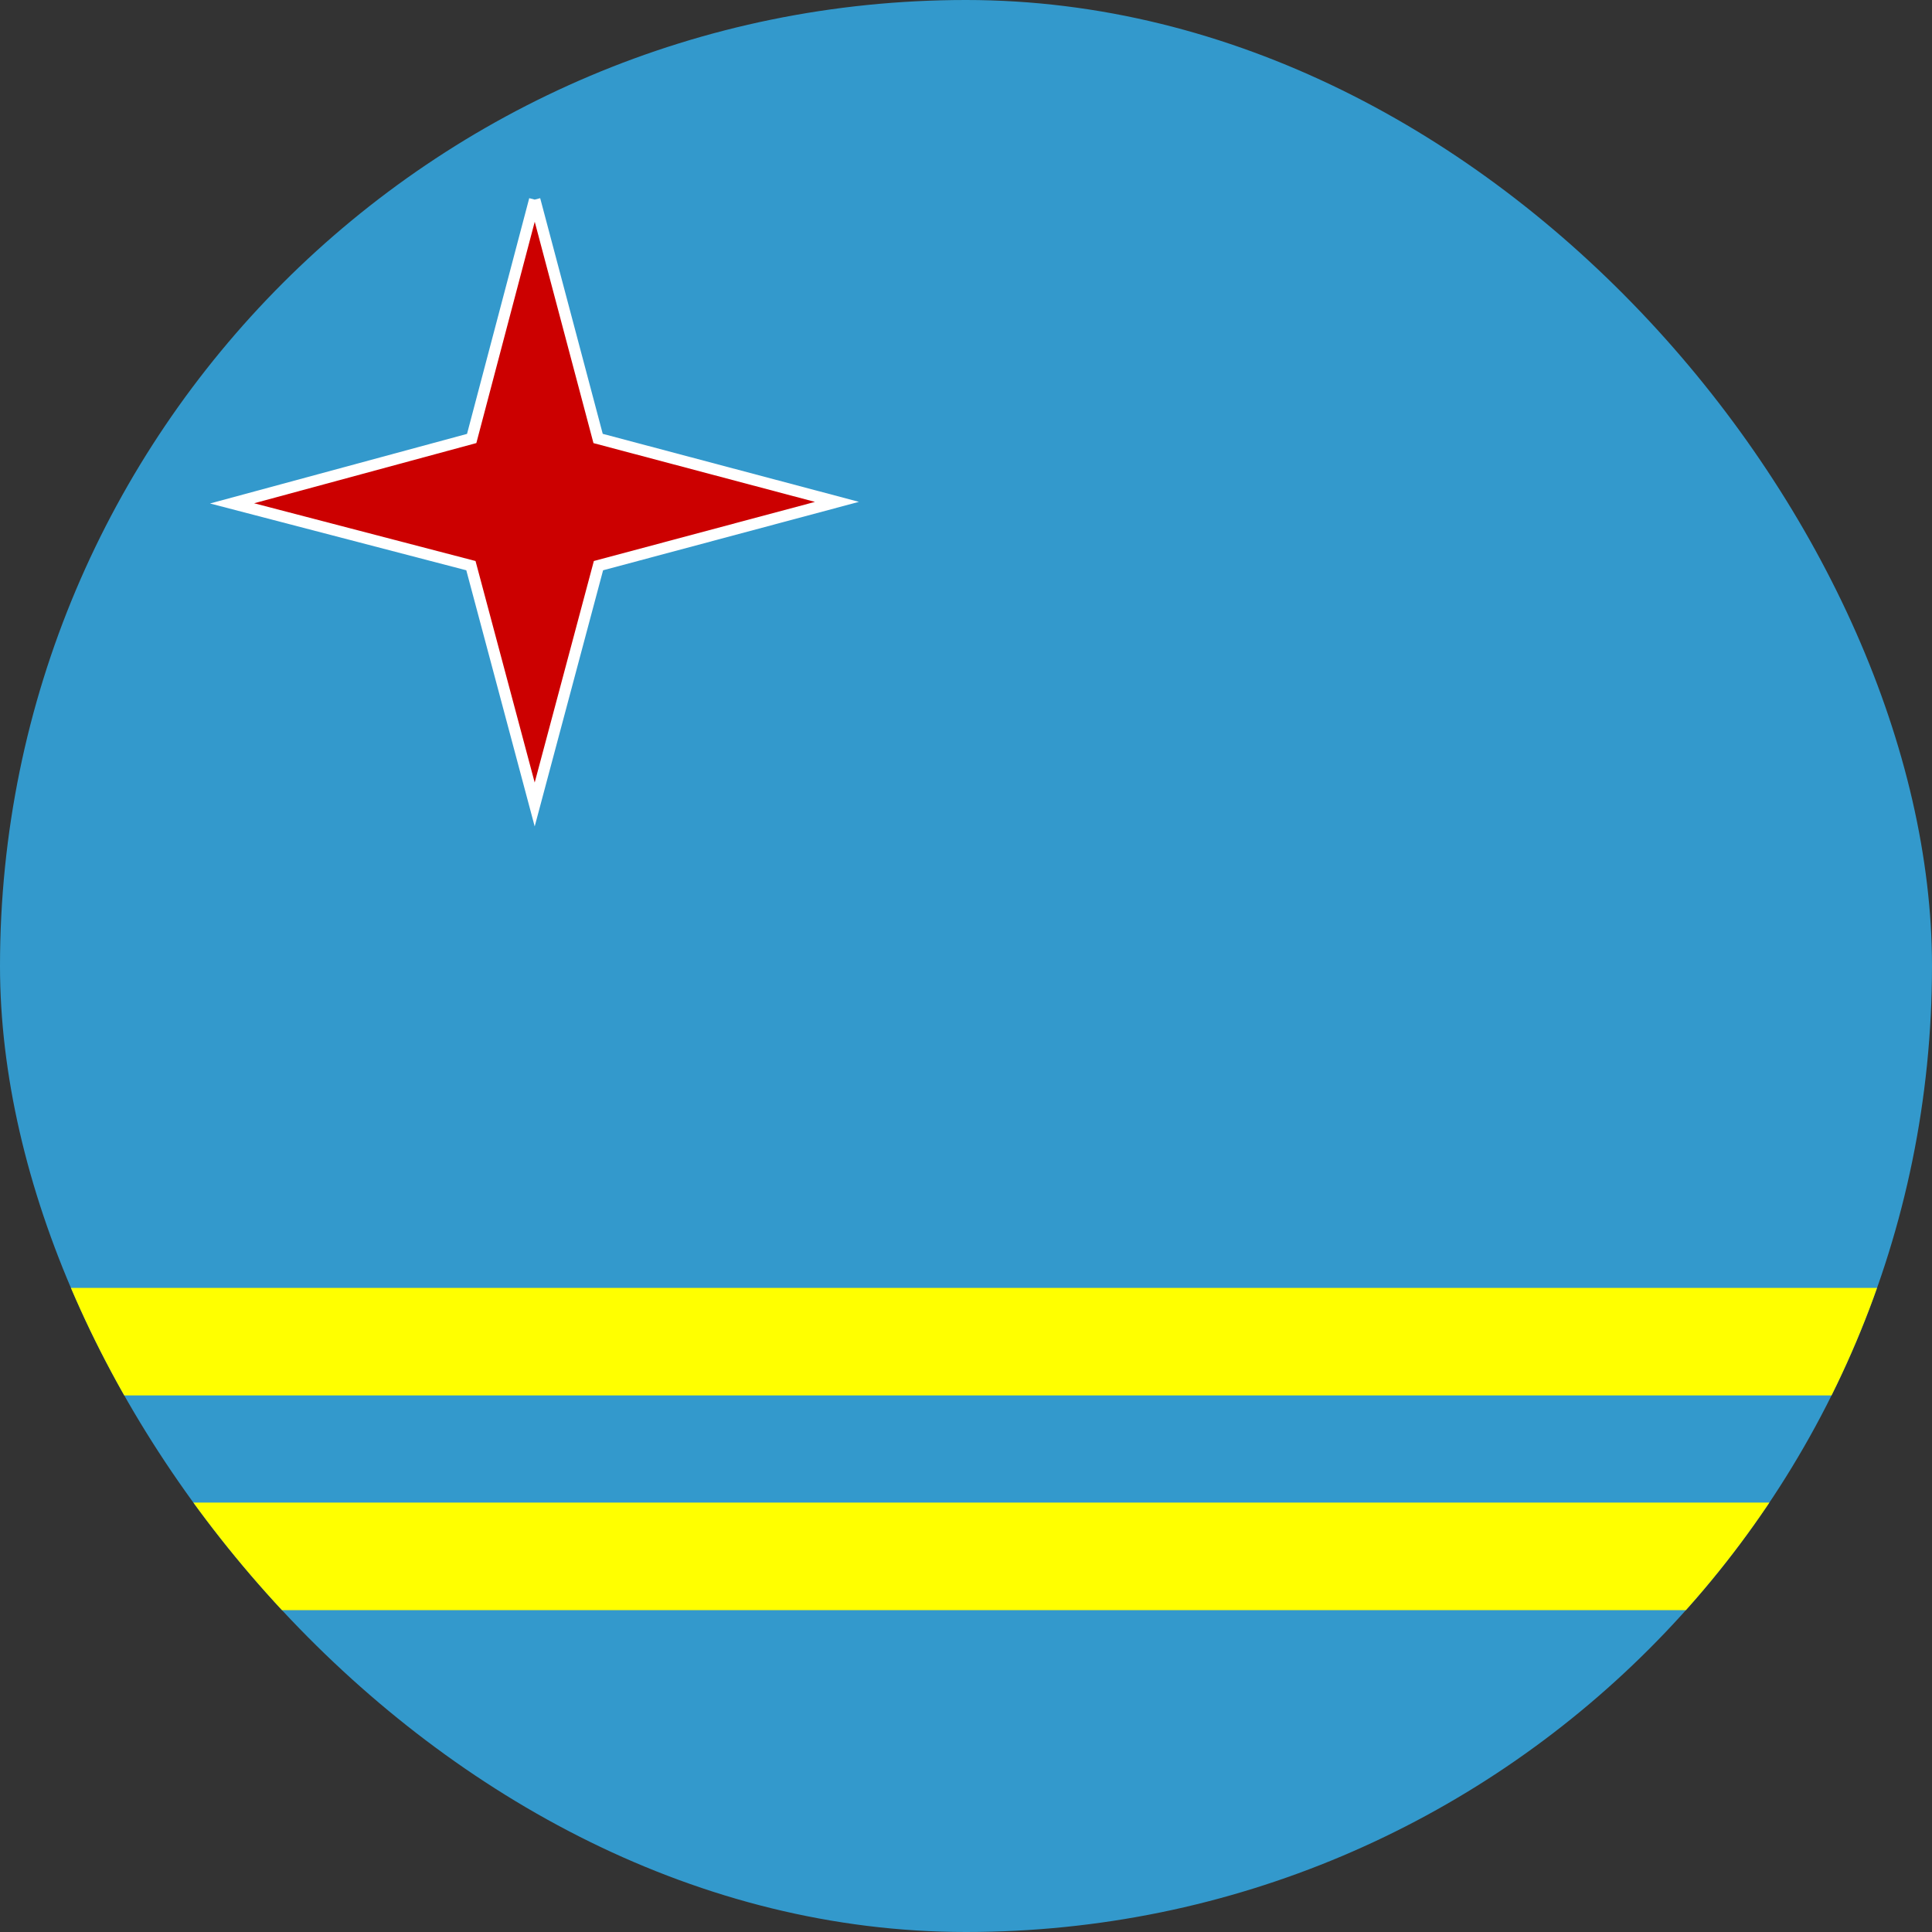 <?xml version="1.0" encoding="UTF-8"?>
<svg xmlns="http://www.w3.org/2000/svg" width="45" height="45" viewBox="0 0 45 45" fill="none">
  <rect x="0" y="0" width="45" height="45" fill="#333333" stroke="none"/>
  <g clip-path="url(#clip0_119_40335)">
    <path d="M0 0V45H67.5V0H0Z" fill="#3399CC"></path>
    <path d="M0 29.997V32.502H67.5V29.997H0ZM0 35.007V37.503H67.5V34.998H0V35.007Z" fill="#FFFF00"></path>
    <path d="M12.454 4.649L10.986 10.213L5.405 11.725L10.969 13.175L12.454 18.738L13.94 13.175L19.494 11.69L13.931 10.213L12.454 4.649V4.649Z" fill="#CC0000"></path>
    <path fill-rule="evenodd" clip-rule="evenodd" d="M14.039 10.105L20.006 11.689L14.047 13.283L12.454 19.249L10.861 13.283L4.892 11.727L10.878 10.106L12.327 4.616L12.454 4.649L12.582 4.616L14.039 10.105ZM12.455 5.165L13.823 10.321L18.982 11.69L13.832 13.067L12.454 18.227L11.076 13.067L5.919 11.722L11.095 10.32L12.455 5.165Z" fill="white"></path>
  </g>
  <defs>
    <clipPath id="clip0_119_40335">
      <rect width="45" height="45" rx="22.5" fill="white"></rect>
    </clipPath>
  </defs>
</svg>
